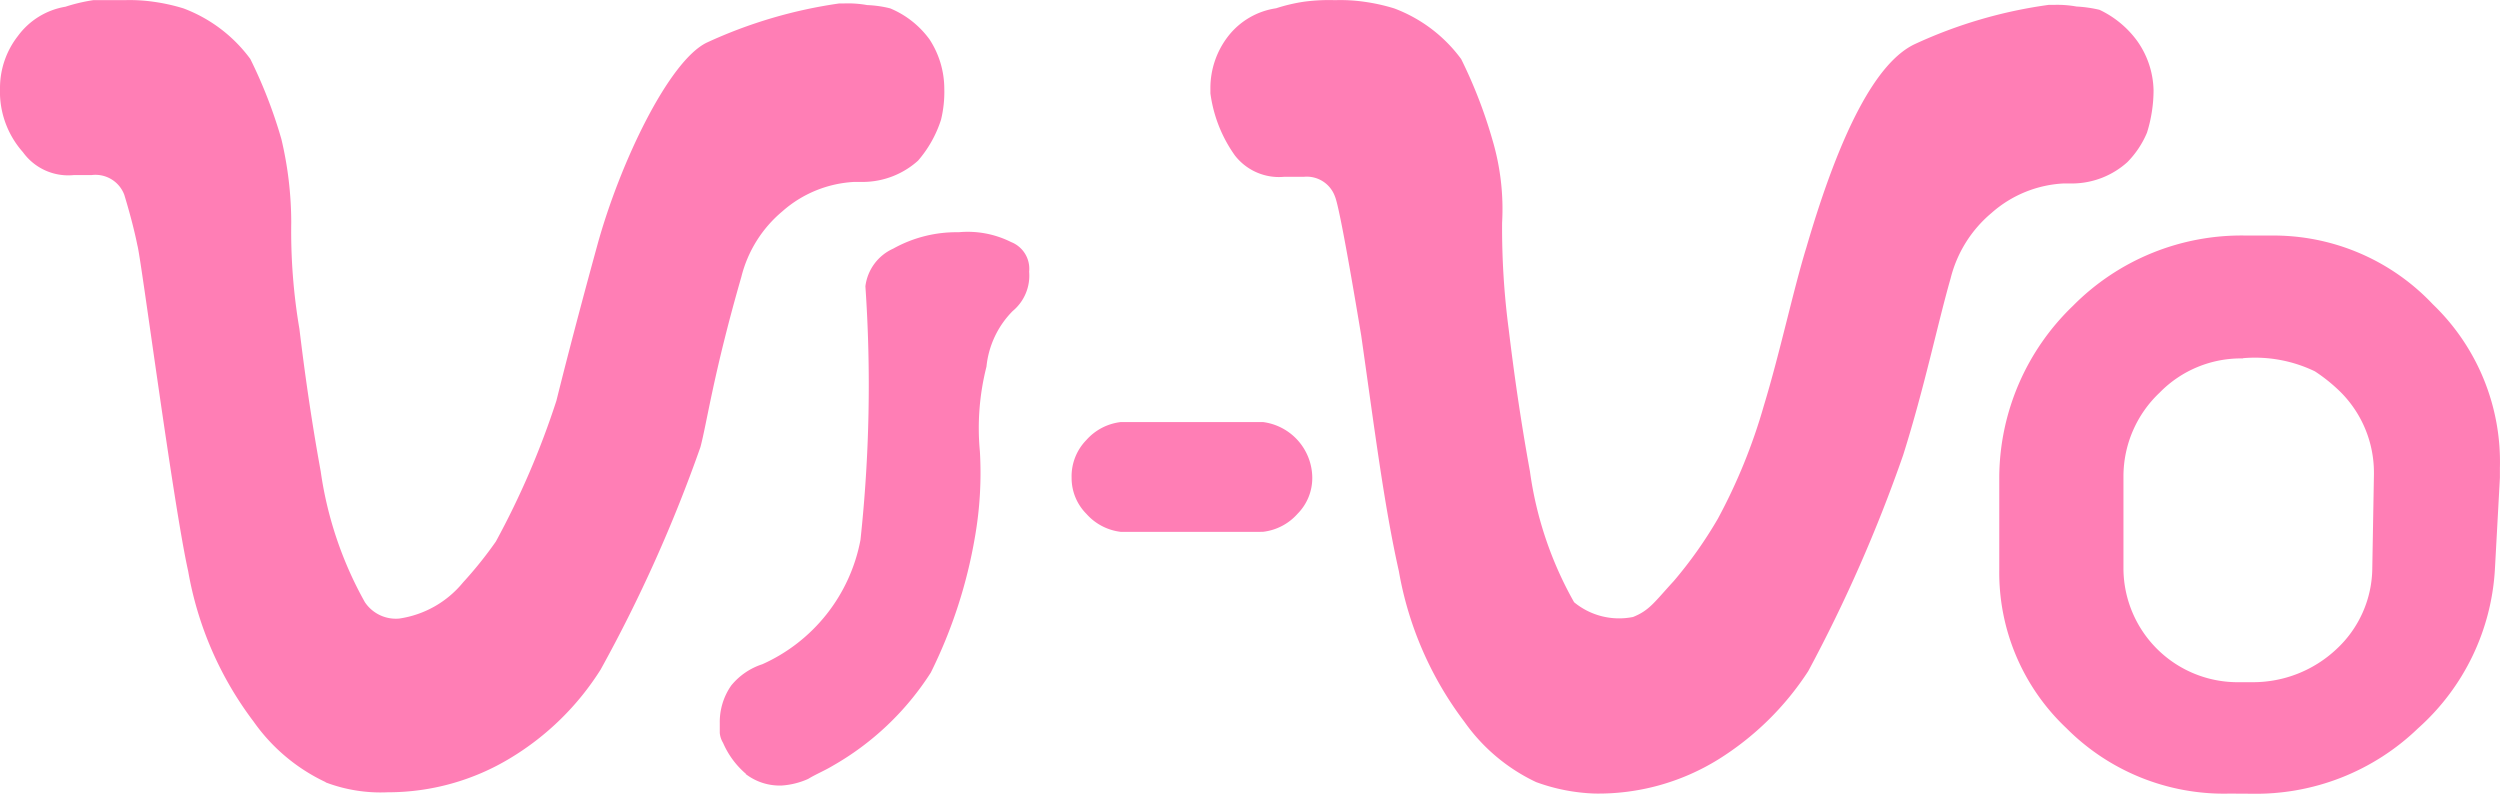<svg xmlns="http://www.w3.org/2000/svg" width="76.173" height="24.181" viewBox="0 0 76.173 24.181">
  <path id="ロゴ" d="M9.92,23.825a5.593,5.593,0,0,1-2.193-1.844,10.6,10.6,0,0,1-1.994-4.586C5.284,15.4,4.287,7.774,4.187,7.475c-.1-.5-.249-1.047-.4-1.545a.937.937,0,0,0-1-.6H2.243A1.7,1.7,0,0,1,.7,4.633,2.778,2.778,0,0,1,0,2.889v-.2a2.576,2.576,0,0,1,.548-1.6A2.256,2.256,0,0,1,1.994.2,5.215,5.215,0,0,1,2.841,0h.947a5.126,5.126,0,0,1,.9.05,5.8,5.8,0,0,1,.9.2A4.484,4.484,0,0,1,7.627,1.792a14.559,14.559,0,0,1,.947,2.443,11.067,11.067,0,0,1,.3,2.542,17.744,17.744,0,0,0,.249,3.24c.15,1.246.349,2.692.648,4.337a11.45,11.45,0,0,0,1.346,3.988,1.135,1.135,0,0,0,1.047.5,3.088,3.088,0,0,0,1.944-1.1,12.13,12.13,0,0,0,1-1.246,25.257,25.257,0,0,0,1.844-4.287c.15-.6.548-2.193,1.246-4.736s2.193-5.633,3.34-6.181A14.472,14.472,0,0,1,25.573.1h.15a3.291,3.291,0,0,1,.7.05,3.366,3.366,0,0,1,.7.1,2.823,2.823,0,0,1,1.2.947,2.757,2.757,0,0,1,.449,1.5,3.58,3.58,0,0,1-.1.947,3.567,3.567,0,0,1-.7,1.246,2.527,2.527,0,0,1-1.645.648h-.3a3.587,3.587,0,0,0-2.193.9,3.8,3.8,0,0,0-1.246,1.994c-.847,2.941-1.047,4.437-1.246,5.184a44.423,44.423,0,0,1-3.041,6.78,8.329,8.329,0,0,1-2.742,2.692,7.186,7.186,0,0,1-3.739,1.047,4.73,4.73,0,0,1-1.894-.3Zm12.811-.249a2.6,2.6,0,0,1-.7-.947.708.708,0,0,1-.1-.3v-.3a1.94,1.94,0,0,1,.349-1.147,2.028,2.028,0,0,1,.947-.648,5.207,5.207,0,0,0,2.991-3.789,44.1,44.1,0,0,0,.15-7.727,1.453,1.453,0,0,1,.847-1.147,3.95,3.95,0,0,1,1.994-.5,2.953,2.953,0,0,1,1.6.3.872.872,0,0,1,.548.9,1.4,1.4,0,0,1-.5,1.2,2.8,2.8,0,0,0-.8,1.695,7.611,7.611,0,0,0-.2,2.592,11.326,11.326,0,0,1-.15,2.592,14.91,14.91,0,0,1-1.346,4.138,8.588,8.588,0,0,1-2.991,2.841c-.249.15-.5.249-.748.4a2.346,2.346,0,0,1-.8.2,1.7,1.7,0,0,1-1.1-.349ZM38.384,16.2H34.147A1.658,1.658,0,0,1,33.1,15.65a1.546,1.546,0,0,1-.449-1.1,1.579,1.579,0,0,1,.449-1.147,1.658,1.658,0,0,1,1.047-.548h4.337a1.723,1.723,0,0,1,1.5,1.695,1.546,1.546,0,0,1-.449,1.1,1.659,1.659,0,0,1-1.047.548Zm8.425,7.627a5.593,5.593,0,0,1-2.193-1.844,10.6,10.6,0,0,1-1.994-4.586c-.449-1.994-.748-4.387-1.147-7.178-.15-.9-.648-3.888-.8-4.237a.912.912,0,0,0-.947-.6h-.6a1.7,1.7,0,0,1-1.5-.648,4.212,4.212,0,0,1-.748-1.894v-.15a2.576,2.576,0,0,1,.548-1.6A2.271,2.271,0,0,1,38.883.247a5.215,5.215,0,0,1,.847-.2A5.724,5.724,0,0,1,40.677,0a5.126,5.126,0,0,1,.9.05,5.8,5.8,0,0,1,.9.2,4.484,4.484,0,0,1,2.044,1.545,14.56,14.56,0,0,1,.947,2.443,7.408,7.408,0,0,1,.3,2.542,23.562,23.562,0,0,0,.2,3.24c.15,1.246.349,2.692.648,4.337a11.181,11.181,0,0,0,1.346,3.988,2.155,2.155,0,0,0,1.795.449c.5-.2.648-.449,1.246-1.1A12.973,12.973,0,0,0,52.342,15.8a17.16,17.16,0,0,0,1.4-3.44c.5-1.645.9-3.539,1.3-4.835,1.047-3.589,2.144-5.633,3.29-6.181a14.315,14.315,0,0,1,4.088-1.2h.15a3.291,3.291,0,0,1,.7.05,3.911,3.911,0,0,1,.7.1,3.008,3.008,0,0,1,1.147.947,2.686,2.686,0,0,1,.5,1.5,4.219,4.219,0,0,1-.05.648,4.274,4.274,0,0,1-.15.648,2.829,2.829,0,0,1-.6.9,2.527,2.527,0,0,1-1.645.648h-.3a3.587,3.587,0,0,0-2.193.9,3.8,3.8,0,0,0-1.246,1.994c-.4,1.4-.8,3.34-1.446,5.384a45.428,45.428,0,0,1-2.891,6.58,8.832,8.832,0,0,1-2.742,2.692A6.935,6.935,0,0,1,48.6,24.174a5.727,5.727,0,0,1-1.795-.349Zm21.236.349h-.15A6.77,6.77,0,0,1,62.96,22.18a6.514,6.514,0,0,1-2.044-4.835V14.5a7.289,7.289,0,0,1,2.243-5.184,7.221,7.221,0,0,1,5.284-2.144h.748a6.671,6.671,0,0,1,4.935,2.094,6.657,6.657,0,0,1,2.044,4.985v.3L76.02,17.3a7.025,7.025,0,0,1-2.343,4.885,7.115,7.115,0,0,1-5.085,1.994Zm.3-13.26A3.461,3.461,0,0,0,65.8,11.961,3.508,3.508,0,0,0,64.7,14.5v2.841a3.479,3.479,0,0,0,3.44,3.44h.5a3.71,3.71,0,0,0,2.542-1,3.4,3.4,0,0,0,1.1-2.492l.05-2.841V14.4a3.472,3.472,0,0,0-1-2.443,5.033,5.033,0,0,0-.8-.648,4.2,4.2,0,0,0-2.193-.4Z" transform="translate(0 0.005)" fill="#ff7eb5"/>
</svg>
